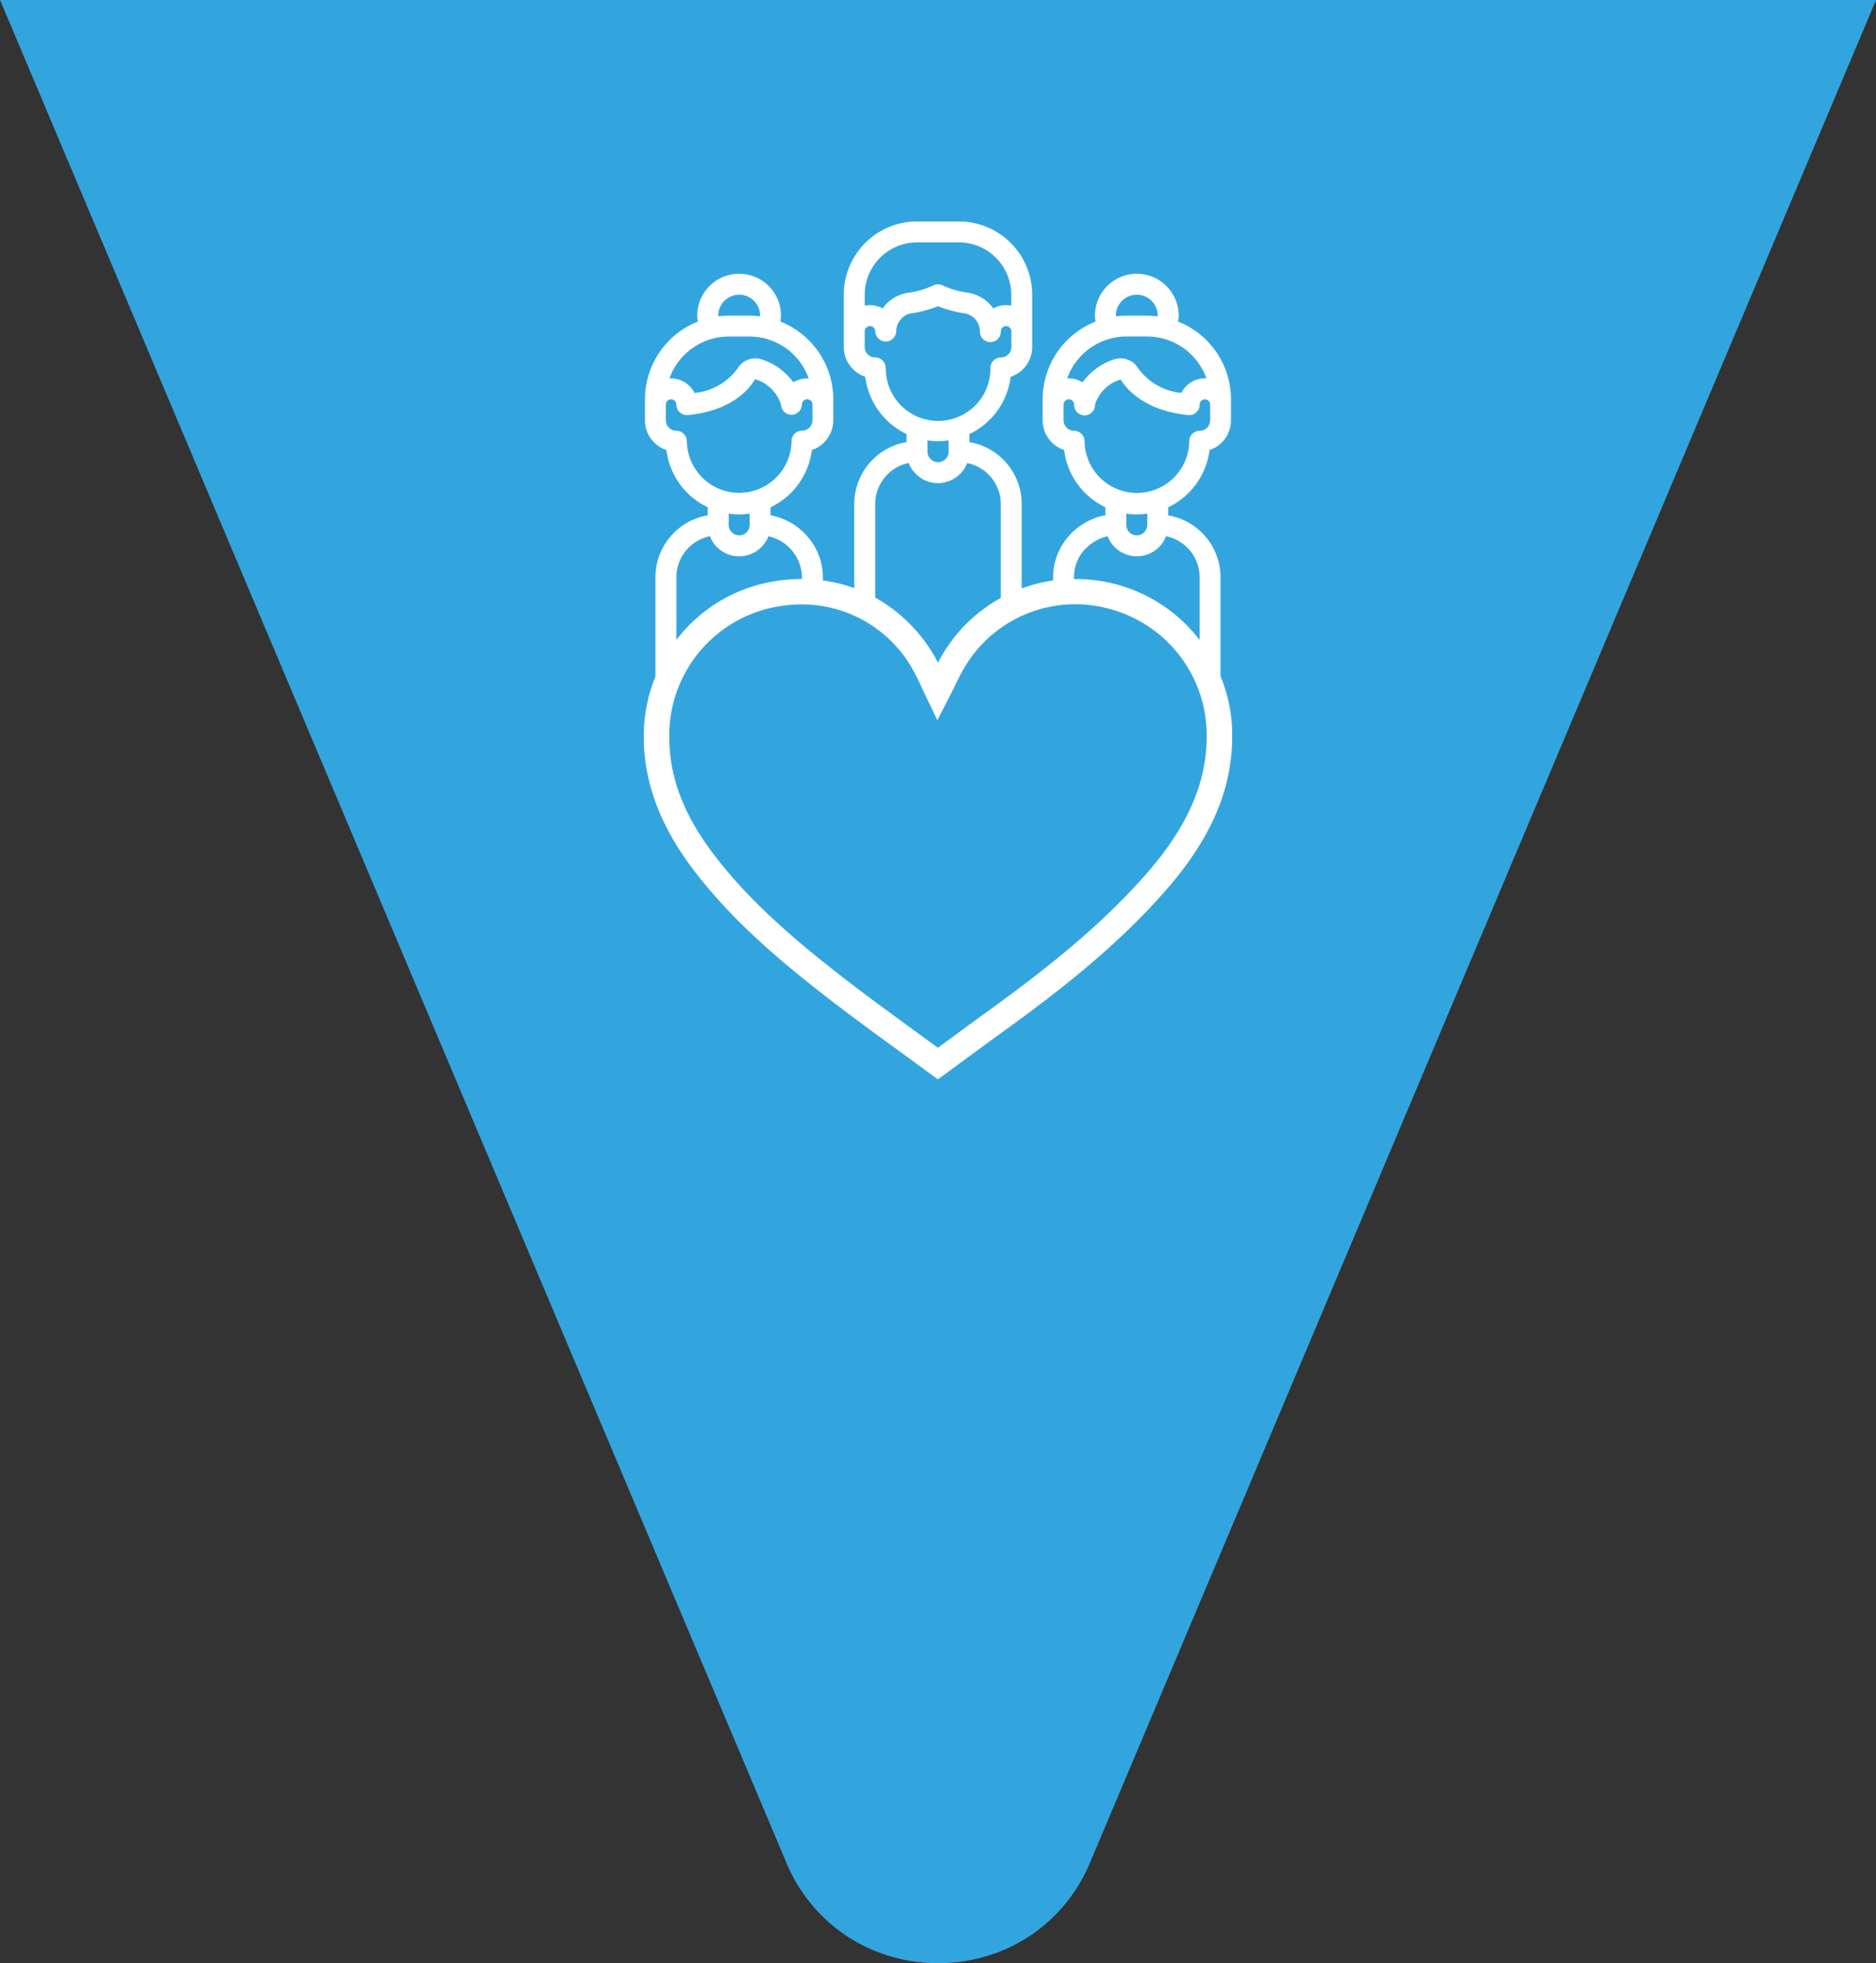 <?xml version="1.0" encoding="UTF-8"?> <svg xmlns="http://www.w3.org/2000/svg" xmlns:xlink="http://www.w3.org/1999/xlink" width="177.894" height="186.166" viewBox="0 0 177.894 186.166"><rect x="0" y="0" width="177.894" height="186.166" fill="#333333" stroke="none"/><defs><clipPath id="clip-path"><path id="Path_25409" data-name="Path 25409" d="M0,24.328H55.8V-57.034H0Z" transform="translate(0 57.034)" fill="none"></path></clipPath></defs><g id="Group_19925" data-name="Group 19925" transform="translate(-1722.643 -221.001)"><path id="Subtraction_17" data-name="Subtraction 17" d="M-14805.737,5532.167a15.733,15.733,0,0,1-8.391-2.389,15.522,15.522,0,0,1-6.018-7.167L-14894.7,5346h177.894l-74.525,176.61a15.51,15.51,0,0,1-6.013,7.167A15.73,15.73,0,0,1-14805.737,5532.167Z" transform="translate(16617.346 -5125)" fill="#33a5de"></path><g id="Group_19766" data-name="Group 19766" transform="translate(1783.689 299.034)"><g id="Group_19765" data-name="Group 19765" transform="translate(0 -57.034)" clip-path="url(#clip-path)"><g id="Group_19764" data-name="Group 19764" transform="translate(-0.001 0.001)"><path id="Path_25408" data-name="Path 25408" d="M16.353,12.9V3.506a5.96,5.96,0,0,0-4.962-5.865v-.765a6.959,6.959,0,0,0,3.919-5.428,2.981,2.981,0,0,0,2.036-2.823v-1.989a7.945,7.945,0,0,0-5.021-7.377,3.72,3.72,0,0,0,.06-.562,3.969,3.969,0,0,0-3.97-3.967A3.969,3.969,0,0,0,4.447-21.3a3.72,3.72,0,0,0,.06.562A7.945,7.945,0,0,0-.514-13.363v1.984A2.979,2.979,0,0,0,1.522-8.556,6.956,6.956,0,0,0,5.44-3.128v.76A5.866,5.866,0,0,0,3.4-1.591c-.03.017-.06.039-.09.057a5.957,5.957,0,0,0-.583.411c-.081.064-.155.134-.233.2-.1.088-.205.167-.3.261,0,0,.007.007.01.011A5.9,5.9,0,0,0,.479,3.506v.307A14.506,14.506,0,0,0-2.5,4.57V-3.441A5.959,5.959,0,0,0-7.461-9.306v-.765A6.956,6.956,0,0,0-3.543-15.5a2.981,2.981,0,0,0,2.036-2.823v-4.964a6.955,6.955,0,0,0-6.947-6.946h-3.969a6.953,6.953,0,0,0-6.946,6.946v4.962A2.982,2.982,0,0,0-17.334-15.5a6.96,6.96,0,0,0,3.919,5.427v.766a5.959,5.959,0,0,0-4.962,5.865V4.54a14.259,14.259,0,0,0-2.977-.73V3.5A5.869,5.869,0,0,0-22.547-.021s.006,0,.007-.007c-.021-.029-.05-.051-.071-.08a5.82,5.82,0,0,0-.553-.618c-.1-.1-.2-.188-.3-.278a5.839,5.839,0,0,0-.559-.427,6.049,6.049,0,0,0-.544-.315c-.043-.023-.083-.051-.126-.073,0,0,0,.006,0,.009a5.812,5.812,0,0,0-1.618-.558v-.76A6.954,6.954,0,0,0-22.4-8.554a2.982,2.982,0,0,0,2.034-2.825v-1.984a7.944,7.944,0,0,0-5.02-7.377,4.126,4.126,0,0,0,.06-.562,3.969,3.969,0,0,0-3.969-3.969,3.969,3.969,0,0,0-3.97,3.969,4.127,4.127,0,0,0,.06.562,7.946,7.946,0,0,0-5.02,7.377v1.984a2.98,2.98,0,0,0,2.034,2.823,6.963,6.963,0,0,0,3.919,5.428v.765A5.961,5.961,0,0,0-37.23,3.5v9.424a15,15,0,0,0-1.107,5.432c-.061,4.447,1.5,8.688,4.763,12.964C-29.854,36.2-25.186,40.08-20.7,43.55c2.174,1.679,4.422,3.318,6.6,4.9q1.472,1.072,2.934,2.147l.716.528,2.4-1.762c1.23-.9,2.419-1.782,3.618-2.646C.9,42.869,6.476,38.565,11.177,33.184c4.434-5.071,6.428-9.895,6.278-15.177a14.529,14.529,0,0,0-1.1-5.111m-7.94-36.18A1.985,1.985,0,0,1,10.4-21.3v0c0,.023-.007.046-.007.068a8.134,8.134,0,0,0-.986-.068H7.423a8.134,8.134,0,0,0-.986.068c0-.026-.007-.049-.007-.07a1.985,1.985,0,0,1,1.983-1.984m-.99,3.967v0H9.408a5.957,5.957,0,0,1,5.612,3.984c-.053,0-.1-.016-.157-.016a2.479,2.479,0,0,0-2.223,1.378A5.713,5.713,0,0,1,8.55-16.3a1.967,1.967,0,0,0-2.158-.893,6,6,0,0,0-3.121,2.217,2.453,2.453,0,0,0-1.3-.375c-.053,0-.1.011-.158.016a5.963,5.963,0,0,1,5.615-3.986M3.455-9.393h0a.994.994,0,0,0-.993-.993.993.993,0,0,1-.993-.993v-1.486a.5.5,0,0,1,.5-.5.5.5,0,0,1,.5.5.993.993,0,0,0,.964,1.02.993.993,0,0,0,1.02-.964.362.362,0,0,0,0-.056,3.56,3.56,0,0,1,2.431-2.372c.686,1.081,2.432,2.967,6.4,3.365a.994.994,0,0,0,1.087-.889.859.859,0,0,0,0-.1.5.5,0,0,1,.5-.5.5.5,0,0,1,.5.5v1.488a.993.993,0,0,1-.993.993.991.991,0,0,0-.991.993,4.963,4.963,0,0,1-5.024,4.9,4.962,4.962,0,0,1-4.9-4.9M9.409-2.527v1.071A.973.973,0,0,1,9.1-.748a.945.945,0,0,1-.686.284.991.991,0,0,1-.993-.991V-2.527a6.8,6.8,0,0,0,.991.078,6.8,6.8,0,0,0,.993-.078M2.46,3.506A3.942,3.942,0,0,1,3.594.744a.135.135,0,0,0,.014.014A4.077,4.077,0,0,1,4.915-.136c.067-.029.133-.063.2-.088A3.728,3.728,0,0,1,5.65-.377a2.969,2.969,0,0,0,3.839,1.7,2.968,2.968,0,0,0,1.7-1.706,3.976,3.976,0,0,1,3.183,3.89v5.95A14.762,14.762,0,0,0,6.506,4.191,15.222,15.222,0,0,0,2.46,3.677ZM-17.383-23.286a4.967,4.967,0,0,1,4.962-4.962h3.967a4.969,4.969,0,0,1,4.963,4.962v1.043a2.475,2.475,0,0,0-1.7.261,3.673,3.673,0,0,0-2.382-1.489,8.306,8.306,0,0,1-2.417-.693.994.994,0,0,0-.893,0,8.317,8.317,0,0,1-2.414.7,3.546,3.546,0,0,0-2.213,1.258c-.061.073-.12.146-.177.223a2.471,2.471,0,0,0-1.7-.261Zm1.984,7.071c0-.041,0-.083,0-.126a1,1,0,0,0-.993-.993.992.992,0,0,1-.993-.991v-1.489a.5.5,0,0,1,.5-.5.5.5,0,0,1,.5.5.992.992,0,0,0,1.02.964.992.992,0,0,0,.964-.964,1.708,1.708,0,0,1,.422-1.118,1.607,1.607,0,0,1,.993-.581,11.124,11.124,0,0,0,2.554-.682,11.14,11.14,0,0,0,2.551.682,1.743,1.743,0,0,1,1.417,1.7.993.993,0,0,0,.964,1.021.994.994,0,0,0,1.02-.964v-.057a.5.5,0,0,1,.5-.5.5.5,0,0,1,.5.5v1.489a.992.992,0,0,1-.99.991.994.994,0,0,0-.993.993,4.961,4.961,0,0,1-4.9,5.024,4.961,4.961,0,0,1-5.023-4.9m5.954,6.742V-8.4a.993.993,0,0,1-.993.993.966.966,0,0,1-.708-.3A.946.946,0,0,1-11.43-8.4V-9.473a7.006,7.006,0,0,0,.993.08h0a7.021,7.021,0,0,0,.993-.078m-6.947,6.031A3.977,3.977,0,0,1-13.216-7.33a2.84,2.84,0,0,0,.663,1.023,2.918,2.918,0,0,0,2.116.886,2.976,2.976,0,0,0,2.77-1.9A3.974,3.974,0,0,1-4.483-3.437v8.91a14.521,14.521,0,0,0-5.474,5.278c-.167.28-.325.565-.479.857-.023-.043-.046-.087-.07-.131a14.863,14.863,0,0,0-5.886-6.04Zm-12.9-19.846A1.985,1.985,0,0,1-27.307-21.3h0c0,.023-.006.046-.007.068A8.115,8.115,0,0,0-28.3-21.3h-1.983a8.135,8.135,0,0,0-.986.068c0-.023-.007-.046-.007-.068a1.986,1.986,0,0,1,1.984-1.986m-1,3.97h1.99a5.962,5.962,0,0,1,5.612,3.986c-.053,0-.1-.016-.157-.016a2.457,2.457,0,0,0-1.305.371,6,6,0,0,0-3.126-2.218,1.967,1.967,0,0,0-2.156.893,5.719,5.719,0,0,1-4.091,2.334,2.478,2.478,0,0,0-2.223-1.379c-.053,0-.1.011-.157.016a5.962,5.962,0,0,1,5.612-3.986m-3.967,9.924h0a.994.994,0,0,0-.993-.993.992.992,0,0,1-.993-.993v-1.486a.5.5,0,0,1,.5-.5.5.5,0,0,1,.5.5.99.99,0,0,0,.327.735,1.009,1.009,0,0,0,.765.258c3.969-.394,5.715-2.277,6.371-3.4a3.659,3.659,0,0,1,2.458,2.4.993.993,0,0,0,1.02.964.992.992,0,0,0,.964-.964.5.5,0,0,1,.5-.5.5.5,0,0,1,.5.5v1.488a.993.993,0,0,1-.993.993.994.994,0,0,0-.993.993,4.962,4.962,0,0,1-5.024,4.9,4.962,4.962,0,0,1-4.9-4.9M-28.3-2.527v1.071a.992.992,0,0,1-.993.991A.967.967,0,0,1-30-.768a.95.95,0,0,1-.284-.688V-2.527a6.8,6.8,0,0,0,.993.078,6.816,6.816,0,0,0,.993-.078m-6.947,6.033a3.976,3.976,0,0,1,3.18-3.89A2.828,2.828,0,0,0-31.4.638a2.911,2.911,0,0,0,2.11.886,2.977,2.977,0,0,0,2.772-1.9A3.963,3.963,0,0,1-24.038,1.31h0a3.93,3.93,0,0,1,.7,2.2v.16a15.9,15.9,0,0,0-3.807.469,14.6,14.6,0,0,0-8.1,5.31Zm44.6,28.086c-4.542,5.2-9.992,9.4-15.2,13.168-1.2.869-2.4,1.749-3.636,2.659l-.963.708q-1.113-.815-2.228-1.628c-2.161-1.575-4.4-3.2-6.542-4.862-4.36-3.371-8.885-7.131-12.437-11.78-2.966-3.884-4.321-7.526-4.267-11.465A12.383,12.383,0,0,1-26.57,6.484a13.338,13.338,0,0,1,3.191-.4,12.051,12.051,0,0,1,10.745,6.535c.238.445.451.9.686,1.414l1.447,3.041,1.116-2.17c.187-.367.359-.718.526-1.056.327-.662.628-1.275.977-1.859A12.193,12.193,0,0,1,5.883,6.526a12.4,12.4,0,0,1,9.154,11.551c.133,4.635-1.672,8.93-5.681,13.515" transform="translate(38.339 30.232)" fill="#fff"></path></g></g></g></g></svg> 